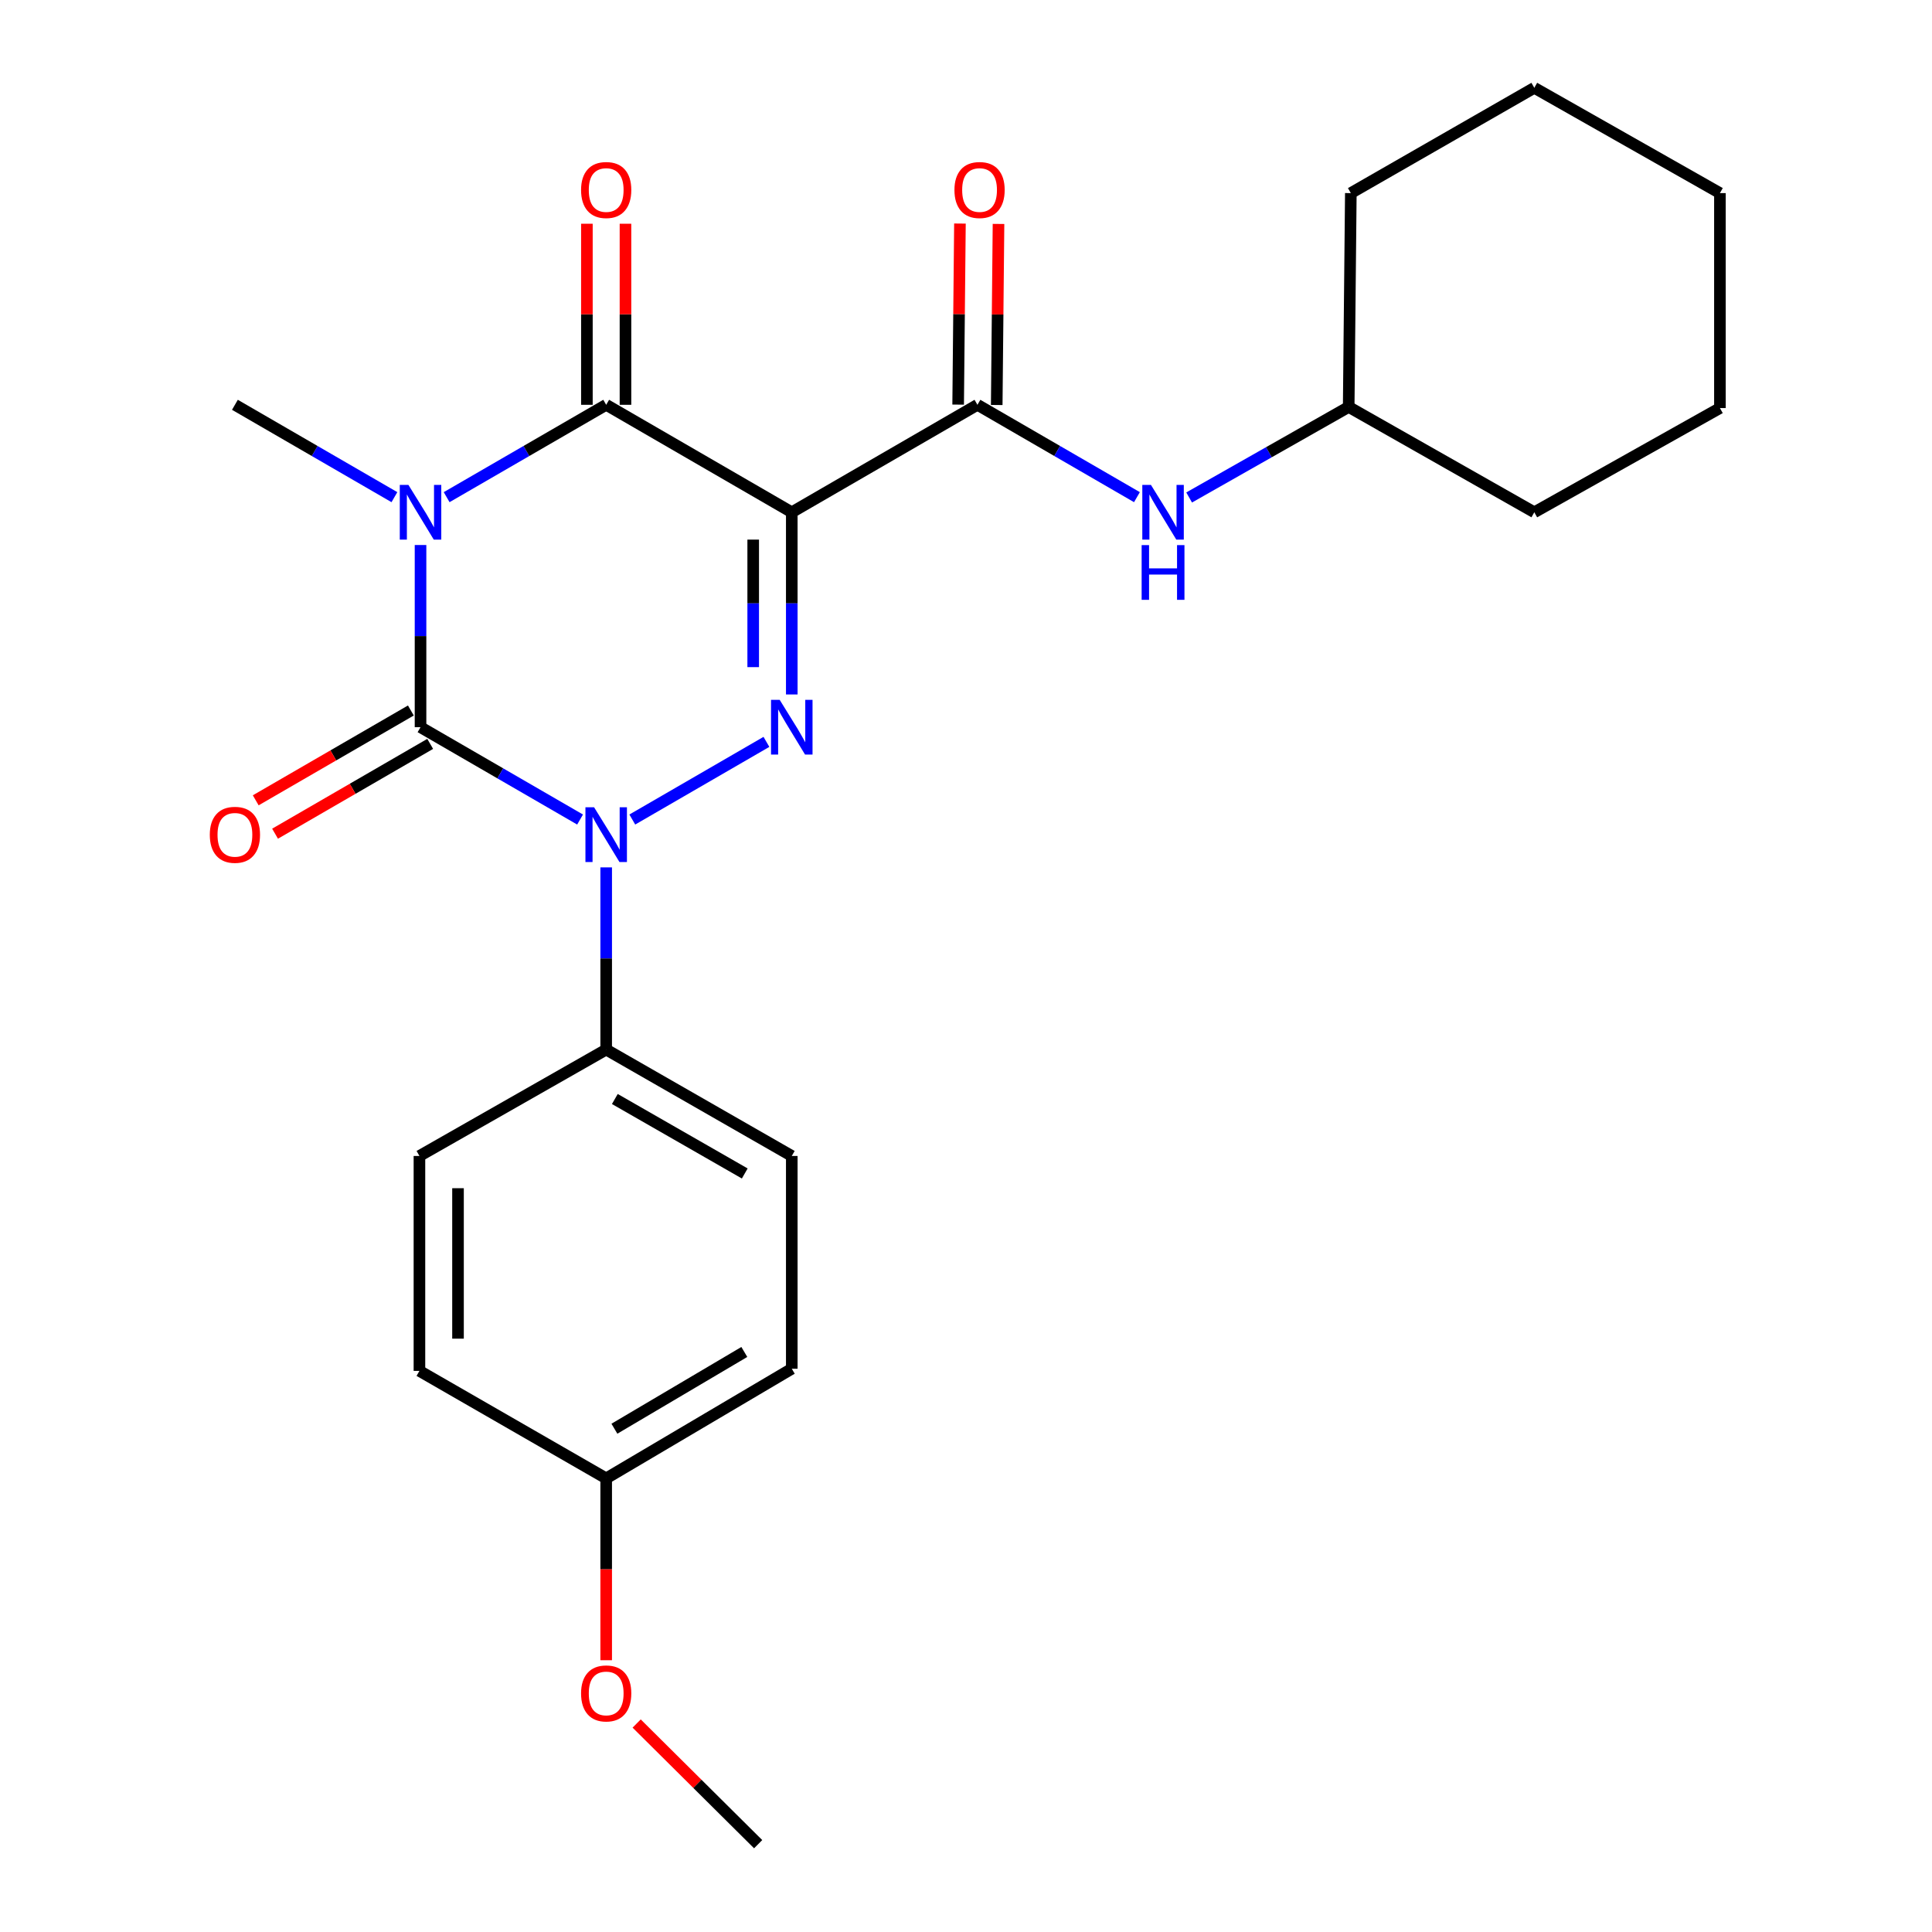 <?xml version='1.0' encoding='iso-8859-1'?>
<svg version='1.1' baseProfile='full'
              xmlns='http://www.w3.org/2000/svg'
                      xmlns:rdkit='http://www.rdkit.org/xml'
                      xmlns:xlink='http://www.w3.org/1999/xlink'
                  xml:space='preserve'
width='1000px' height='1000px' viewBox='0 0 1000 1000'>
<!-- END OF HEADER -->
<rect style='opacity:1.0;fill:#FFFFFF;stroke:none' width='1000' height='1000' x='0' y='0'> </rect>
<path class='bond-0' d='M 217.665,282.097 L 217.665,329.246' style='fill:none;fill-rule:evenodd;stroke:#0000FF;stroke-width:6px;stroke-linecap:butt;stroke-linejoin:miter;stroke-opacity:1' />
<path class='bond-0' d='M 217.665,329.246 L 217.665,376.394' style='fill:none;fill-rule:evenodd;stroke:#000000;stroke-width:6px;stroke-linecap:butt;stroke-linejoin:miter;stroke-opacity:1' />
<path class='bond-4' d='M 231.181,257.332 L 272.471,233.429' style='fill:none;fill-rule:evenodd;stroke:#0000FF;stroke-width:6px;stroke-linecap:butt;stroke-linejoin:miter;stroke-opacity:1' />
<path class='bond-4' d='M 272.471,233.429 L 313.761,209.527' style='fill:none;fill-rule:evenodd;stroke:#000000;stroke-width:6px;stroke-linecap:butt;stroke-linejoin:miter;stroke-opacity:1' />
<path class='bond-11' d='M 204.15,257.331 L 162.871,233.429' style='fill:none;fill-rule:evenodd;stroke:#0000FF;stroke-width:6px;stroke-linecap:butt;stroke-linejoin:miter;stroke-opacity:1' />
<path class='bond-11' d='M 162.871,233.429 L 121.592,209.527' style='fill:none;fill-rule:evenodd;stroke:#000000;stroke-width:6px;stroke-linecap:butt;stroke-linejoin:miter;stroke-opacity:1' />
<path class='bond-2' d='M 217.665,376.394 L 258.955,400.292' style='fill:none;fill-rule:evenodd;stroke:#000000;stroke-width:6px;stroke-linecap:butt;stroke-linejoin:miter;stroke-opacity:1' />
<path class='bond-2' d='M 258.955,400.292 L 300.246,424.19' style='fill:none;fill-rule:evenodd;stroke:#0000FF;stroke-width:6px;stroke-linecap:butt;stroke-linejoin:miter;stroke-opacity:1' />
<path class='bond-8' d='M 212.663,367.754 L 172.514,390.997' style='fill:none;fill-rule:evenodd;stroke:#000000;stroke-width:6px;stroke-linecap:butt;stroke-linejoin:miter;stroke-opacity:1' />
<path class='bond-8' d='M 172.514,390.997 L 132.365,414.24' style='fill:none;fill-rule:evenodd;stroke:#FF0000;stroke-width:6px;stroke-linecap:butt;stroke-linejoin:miter;stroke-opacity:1' />
<path class='bond-8' d='M 222.667,385.034 L 182.518,408.277' style='fill:none;fill-rule:evenodd;stroke:#000000;stroke-width:6px;stroke-linecap:butt;stroke-linejoin:miter;stroke-opacity:1' />
<path class='bond-8' d='M 182.518,408.277 L 142.369,431.52' style='fill:none;fill-rule:evenodd;stroke:#FF0000;stroke-width:6px;stroke-linecap:butt;stroke-linejoin:miter;stroke-opacity:1' />
<path class='bond-1' d='M 409.824,265.157 L 313.761,209.527' style='fill:none;fill-rule:evenodd;stroke:#000000;stroke-width:6px;stroke-linecap:butt;stroke-linejoin:miter;stroke-opacity:1' />
<path class='bond-3' d='M 409.824,265.157 L 409.824,312.305' style='fill:none;fill-rule:evenodd;stroke:#000000;stroke-width:6px;stroke-linecap:butt;stroke-linejoin:miter;stroke-opacity:1' />
<path class='bond-3' d='M 409.824,312.305 L 409.824,359.453' style='fill:none;fill-rule:evenodd;stroke:#0000FF;stroke-width:6px;stroke-linecap:butt;stroke-linejoin:miter;stroke-opacity:1' />
<path class='bond-3' d='M 389.857,279.301 L 389.857,312.305' style='fill:none;fill-rule:evenodd;stroke:#000000;stroke-width:6px;stroke-linecap:butt;stroke-linejoin:miter;stroke-opacity:1' />
<path class='bond-3' d='M 389.857,312.305 L 389.857,345.309' style='fill:none;fill-rule:evenodd;stroke:#0000FF;stroke-width:6px;stroke-linecap:butt;stroke-linejoin:miter;stroke-opacity:1' />
<path class='bond-5' d='M 409.824,265.157 L 505.92,209.527' style='fill:none;fill-rule:evenodd;stroke:#000000;stroke-width:6px;stroke-linecap:butt;stroke-linejoin:miter;stroke-opacity:1' />
<path class='bond-7' d='M 313.761,448.954 L 313.761,496.108' style='fill:none;fill-rule:evenodd;stroke:#0000FF;stroke-width:6px;stroke-linecap:butt;stroke-linejoin:miter;stroke-opacity:1' />
<path class='bond-7' d='M 313.761,496.108 L 313.761,543.262' style='fill:none;fill-rule:evenodd;stroke:#000000;stroke-width:6px;stroke-linecap:butt;stroke-linejoin:miter;stroke-opacity:1' />
<path class='bond-25' d='M 327.276,424.188 L 396.7,383.993' style='fill:none;fill-rule:evenodd;stroke:#0000FF;stroke-width:6px;stroke-linecap:butt;stroke-linejoin:miter;stroke-opacity:1' />
<path class='bond-9' d='M 323.745,209.527 L 323.745,162.668' style='fill:none;fill-rule:evenodd;stroke:#000000;stroke-width:6px;stroke-linecap:butt;stroke-linejoin:miter;stroke-opacity:1' />
<path class='bond-9' d='M 323.745,162.668 L 323.745,115.808' style='fill:none;fill-rule:evenodd;stroke:#FF0000;stroke-width:6px;stroke-linecap:butt;stroke-linejoin:miter;stroke-opacity:1' />
<path class='bond-9' d='M 303.778,209.527 L 303.778,162.668' style='fill:none;fill-rule:evenodd;stroke:#000000;stroke-width:6px;stroke-linecap:butt;stroke-linejoin:miter;stroke-opacity:1' />
<path class='bond-9' d='M 303.778,162.668 L 303.778,115.808' style='fill:none;fill-rule:evenodd;stroke:#FF0000;stroke-width:6px;stroke-linecap:butt;stroke-linejoin:miter;stroke-opacity:1' />
<path class='bond-6' d='M 505.92,209.527 L 547.199,233.429' style='fill:none;fill-rule:evenodd;stroke:#000000;stroke-width:6px;stroke-linecap:butt;stroke-linejoin:miter;stroke-opacity:1' />
<path class='bond-6' d='M 547.199,233.429 L 588.479,257.331' style='fill:none;fill-rule:evenodd;stroke:#0000FF;stroke-width:6px;stroke-linecap:butt;stroke-linejoin:miter;stroke-opacity:1' />
<path class='bond-10' d='M 515.903,209.625 L 516.366,162.766' style='fill:none;fill-rule:evenodd;stroke:#000000;stroke-width:6px;stroke-linecap:butt;stroke-linejoin:miter;stroke-opacity:1' />
<path class='bond-10' d='M 516.366,162.766 L 516.828,115.907' style='fill:none;fill-rule:evenodd;stroke:#FF0000;stroke-width:6px;stroke-linecap:butt;stroke-linejoin:miter;stroke-opacity:1' />
<path class='bond-10' d='M 495.937,209.428 L 496.4,162.569' style='fill:none;fill-rule:evenodd;stroke:#000000;stroke-width:6px;stroke-linecap:butt;stroke-linejoin:miter;stroke-opacity:1' />
<path class='bond-10' d='M 496.4,162.569 L 496.862,115.71' style='fill:none;fill-rule:evenodd;stroke:#FF0000;stroke-width:6px;stroke-linecap:butt;stroke-linejoin:miter;stroke-opacity:1' />
<path class='bond-15' d='M 615.496,257.495 L 656.787,234.066' style='fill:none;fill-rule:evenodd;stroke:#0000FF;stroke-width:6px;stroke-linecap:butt;stroke-linejoin:miter;stroke-opacity:1' />
<path class='bond-15' d='M 656.787,234.066 L 698.079,210.636' style='fill:none;fill-rule:evenodd;stroke:#000000;stroke-width:6px;stroke-linecap:butt;stroke-linejoin:miter;stroke-opacity:1' />
<path class='bond-12' d='M 313.761,543.262 L 409.824,598.326' style='fill:none;fill-rule:evenodd;stroke:#000000;stroke-width:6px;stroke-linecap:butt;stroke-linejoin:miter;stroke-opacity:1' />
<path class='bond-12' d='M 318.241,568.844 L 385.485,607.389' style='fill:none;fill-rule:evenodd;stroke:#000000;stroke-width:6px;stroke-linecap:butt;stroke-linejoin:miter;stroke-opacity:1' />
<path class='bond-13' d='M 313.761,543.262 L 217.1,598.326' style='fill:none;fill-rule:evenodd;stroke:#000000;stroke-width:6px;stroke-linecap:butt;stroke-linejoin:miter;stroke-opacity:1' />
<path class='bond-16' d='M 409.824,598.326 L 409.824,708.454' style='fill:none;fill-rule:evenodd;stroke:#000000;stroke-width:6px;stroke-linecap:butt;stroke-linejoin:miter;stroke-opacity:1' />
<path class='bond-17' d='M 217.1,598.326 L 217.1,709.574' style='fill:none;fill-rule:evenodd;stroke:#000000;stroke-width:6px;stroke-linecap:butt;stroke-linejoin:miter;stroke-opacity:1' />
<path class='bond-17' d='M 237.066,615.013 L 237.066,692.887' style='fill:none;fill-rule:evenodd;stroke:#000000;stroke-width:6px;stroke-linecap:butt;stroke-linejoin:miter;stroke-opacity:1' />
<path class='bond-14' d='M 313.761,765.204 L 217.1,709.574' style='fill:none;fill-rule:evenodd;stroke:#000000;stroke-width:6px;stroke-linecap:butt;stroke-linejoin:miter;stroke-opacity:1' />
<path class='bond-18' d='M 313.761,765.204 L 313.761,812.267' style='fill:none;fill-rule:evenodd;stroke:#000000;stroke-width:6px;stroke-linecap:butt;stroke-linejoin:miter;stroke-opacity:1' />
<path class='bond-18' d='M 313.761,812.267 L 313.761,859.33' style='fill:none;fill-rule:evenodd;stroke:#FF0000;stroke-width:6px;stroke-linecap:butt;stroke-linejoin:miter;stroke-opacity:1' />
<path class='bond-26' d='M 313.761,765.204 L 409.824,708.454' style='fill:none;fill-rule:evenodd;stroke:#000000;stroke-width:6px;stroke-linecap:butt;stroke-linejoin:miter;stroke-opacity:1' />
<path class='bond-26' d='M 318.015,739.501 L 385.259,699.775' style='fill:none;fill-rule:evenodd;stroke:#000000;stroke-width:6px;stroke-linecap:butt;stroke-linejoin:miter;stroke-opacity:1' />
<path class='bond-20' d='M 698.079,210.636 L 699.188,99.953' style='fill:none;fill-rule:evenodd;stroke:#000000;stroke-width:6px;stroke-linecap:butt;stroke-linejoin:miter;stroke-opacity:1' />
<path class='bond-21' d='M 698.079,210.636 L 794.153,265.157' style='fill:none;fill-rule:evenodd;stroke:#000000;stroke-width:6px;stroke-linecap:butt;stroke-linejoin:miter;stroke-opacity:1' />
<path class='bond-19' d='M 329.533,892.093 L 360.976,923.319' style='fill:none;fill-rule:evenodd;stroke:#FF0000;stroke-width:6px;stroke-linecap:butt;stroke-linejoin:miter;stroke-opacity:1' />
<path class='bond-19' d='M 360.976,923.319 L 392.42,954.545' style='fill:none;fill-rule:evenodd;stroke:#000000;stroke-width:6px;stroke-linecap:butt;stroke-linejoin:miter;stroke-opacity:1' />
<path class='bond-23' d='M 699.188,99.953 L 794.153,45.455' style='fill:none;fill-rule:evenodd;stroke:#000000;stroke-width:6px;stroke-linecap:butt;stroke-linejoin:miter;stroke-opacity:1' />
<path class='bond-22' d='M 794.153,265.157 L 890.227,211.213' style='fill:none;fill-rule:evenodd;stroke:#000000;stroke-width:6px;stroke-linecap:butt;stroke-linejoin:miter;stroke-opacity:1' />
<path class='bond-24' d='M 890.227,211.213 L 890.227,99.953' style='fill:none;fill-rule:evenodd;stroke:#000000;stroke-width:6px;stroke-linecap:butt;stroke-linejoin:miter;stroke-opacity:1' />
<path class='bond-27' d='M 794.153,45.455 L 890.227,99.953' style='fill:none;fill-rule:evenodd;stroke:#000000;stroke-width:6px;stroke-linecap:butt;stroke-linejoin:miter;stroke-opacity:1' />
<path  class='atom-0' d='M 211.405 250.997
L 220.685 265.997
Q 221.605 267.477, 223.085 270.157
Q 224.565 272.837, 224.645 272.997
L 224.645 250.997
L 228.405 250.997
L 228.405 279.317
L 224.525 279.317
L 214.565 262.917
Q 213.405 260.997, 212.165 258.797
Q 210.965 256.597, 210.605 255.917
L 210.605 279.317
L 206.925 279.317
L 206.925 250.997
L 211.405 250.997
' fill='#0000FF'/>
<path  class='atom-3' d='M 307.501 417.853
L 316.781 432.853
Q 317.701 434.333, 319.181 437.013
Q 320.661 439.693, 320.741 439.853
L 320.741 417.853
L 324.501 417.853
L 324.501 446.173
L 320.621 446.173
L 310.661 429.773
Q 309.501 427.853, 308.261 425.653
Q 307.061 423.453, 306.701 422.773
L 306.701 446.173
L 303.021 446.173
L 303.021 417.853
L 307.501 417.853
' fill='#0000FF'/>
<path  class='atom-4' d='M 403.564 362.234
L 412.844 377.234
Q 413.764 378.714, 415.244 381.394
Q 416.724 384.074, 416.804 384.234
L 416.804 362.234
L 420.564 362.234
L 420.564 390.554
L 416.684 390.554
L 406.724 374.154
Q 405.564 372.234, 404.324 370.034
Q 403.124 367.834, 402.764 367.154
L 402.764 390.554
L 399.084 390.554
L 399.084 362.234
L 403.564 362.234
' fill='#0000FF'/>
<path  class='atom-7' d='M 595.734 250.997
L 605.014 265.997
Q 605.934 267.477, 607.414 270.157
Q 608.894 272.837, 608.974 272.997
L 608.974 250.997
L 612.734 250.997
L 612.734 279.317
L 608.854 279.317
L 598.894 262.917
Q 597.734 260.997, 596.494 258.797
Q 595.294 256.597, 594.934 255.917
L 594.934 279.317
L 591.254 279.317
L 591.254 250.997
L 595.734 250.997
' fill='#0000FF'/>
<path  class='atom-7' d='M 590.914 282.149
L 594.754 282.149
L 594.754 294.189
L 609.234 294.189
L 609.234 282.149
L 613.074 282.149
L 613.074 310.469
L 609.234 310.469
L 609.234 297.389
L 594.754 297.389
L 594.754 310.469
L 590.914 310.469
L 590.914 282.149
' fill='#0000FF'/>
<path  class='atom-9' d='M 108.592 432.093
Q 108.592 425.293, 111.952 421.493
Q 115.312 417.693, 121.592 417.693
Q 127.872 417.693, 131.232 421.493
Q 134.592 425.293, 134.592 432.093
Q 134.592 438.973, 131.192 442.893
Q 127.792 446.773, 121.592 446.773
Q 115.352 446.773, 111.952 442.893
Q 108.592 439.013, 108.592 432.093
M 121.592 443.573
Q 125.912 443.573, 128.232 440.693
Q 130.592 437.773, 130.592 432.093
Q 130.592 426.533, 128.232 423.733
Q 125.912 420.893, 121.592 420.893
Q 117.272 420.893, 114.912 423.693
Q 112.592 426.493, 112.592 432.093
Q 112.592 437.813, 114.912 440.693
Q 117.272 443.573, 121.592 443.573
' fill='#FF0000'/>
<path  class='atom-10' d='M 300.761 98.347
Q 300.761 91.547, 304.121 87.747
Q 307.481 83.947, 313.761 83.947
Q 320.041 83.947, 323.401 87.747
Q 326.761 91.547, 326.761 98.347
Q 326.761 105.227, 323.361 109.147
Q 319.961 113.027, 313.761 113.027
Q 307.521 113.027, 304.121 109.147
Q 300.761 105.267, 300.761 98.347
M 313.761 109.827
Q 318.081 109.827, 320.401 106.947
Q 322.761 104.027, 322.761 98.347
Q 322.761 92.787, 320.401 89.987
Q 318.081 87.147, 313.761 87.147
Q 309.441 87.147, 307.081 89.947
Q 304.761 92.747, 304.761 98.347
Q 304.761 104.067, 307.081 106.947
Q 309.441 109.827, 313.761 109.827
' fill='#FF0000'/>
<path  class='atom-11' d='M 494.018 98.347
Q 494.018 91.547, 497.378 87.747
Q 500.738 83.947, 507.018 83.947
Q 513.298 83.947, 516.658 87.747
Q 520.018 91.547, 520.018 98.347
Q 520.018 105.227, 516.618 109.147
Q 513.218 113.027, 507.018 113.027
Q 500.778 113.027, 497.378 109.147
Q 494.018 105.267, 494.018 98.347
M 507.018 109.827
Q 511.338 109.827, 513.658 106.947
Q 516.018 104.027, 516.018 98.347
Q 516.018 92.787, 513.658 89.987
Q 511.338 87.147, 507.018 87.147
Q 502.698 87.147, 500.338 89.947
Q 498.018 92.747, 498.018 98.347
Q 498.018 104.067, 500.338 106.947
Q 502.698 109.827, 507.018 109.827
' fill='#FF0000'/>
<path  class='atom-19' d='M 300.761 876.511
Q 300.761 869.711, 304.121 865.911
Q 307.481 862.111, 313.761 862.111
Q 320.041 862.111, 323.401 865.911
Q 326.761 869.711, 326.761 876.511
Q 326.761 883.391, 323.361 887.311
Q 319.961 891.191, 313.761 891.191
Q 307.521 891.191, 304.121 887.311
Q 300.761 883.431, 300.761 876.511
M 313.761 887.991
Q 318.081 887.991, 320.401 885.111
Q 322.761 882.191, 322.761 876.511
Q 322.761 870.951, 320.401 868.151
Q 318.081 865.311, 313.761 865.311
Q 309.441 865.311, 307.081 868.111
Q 304.761 870.911, 304.761 876.511
Q 304.761 882.231, 307.081 885.111
Q 309.441 887.991, 313.761 887.991
' fill='#FF0000'/>
</svg>

